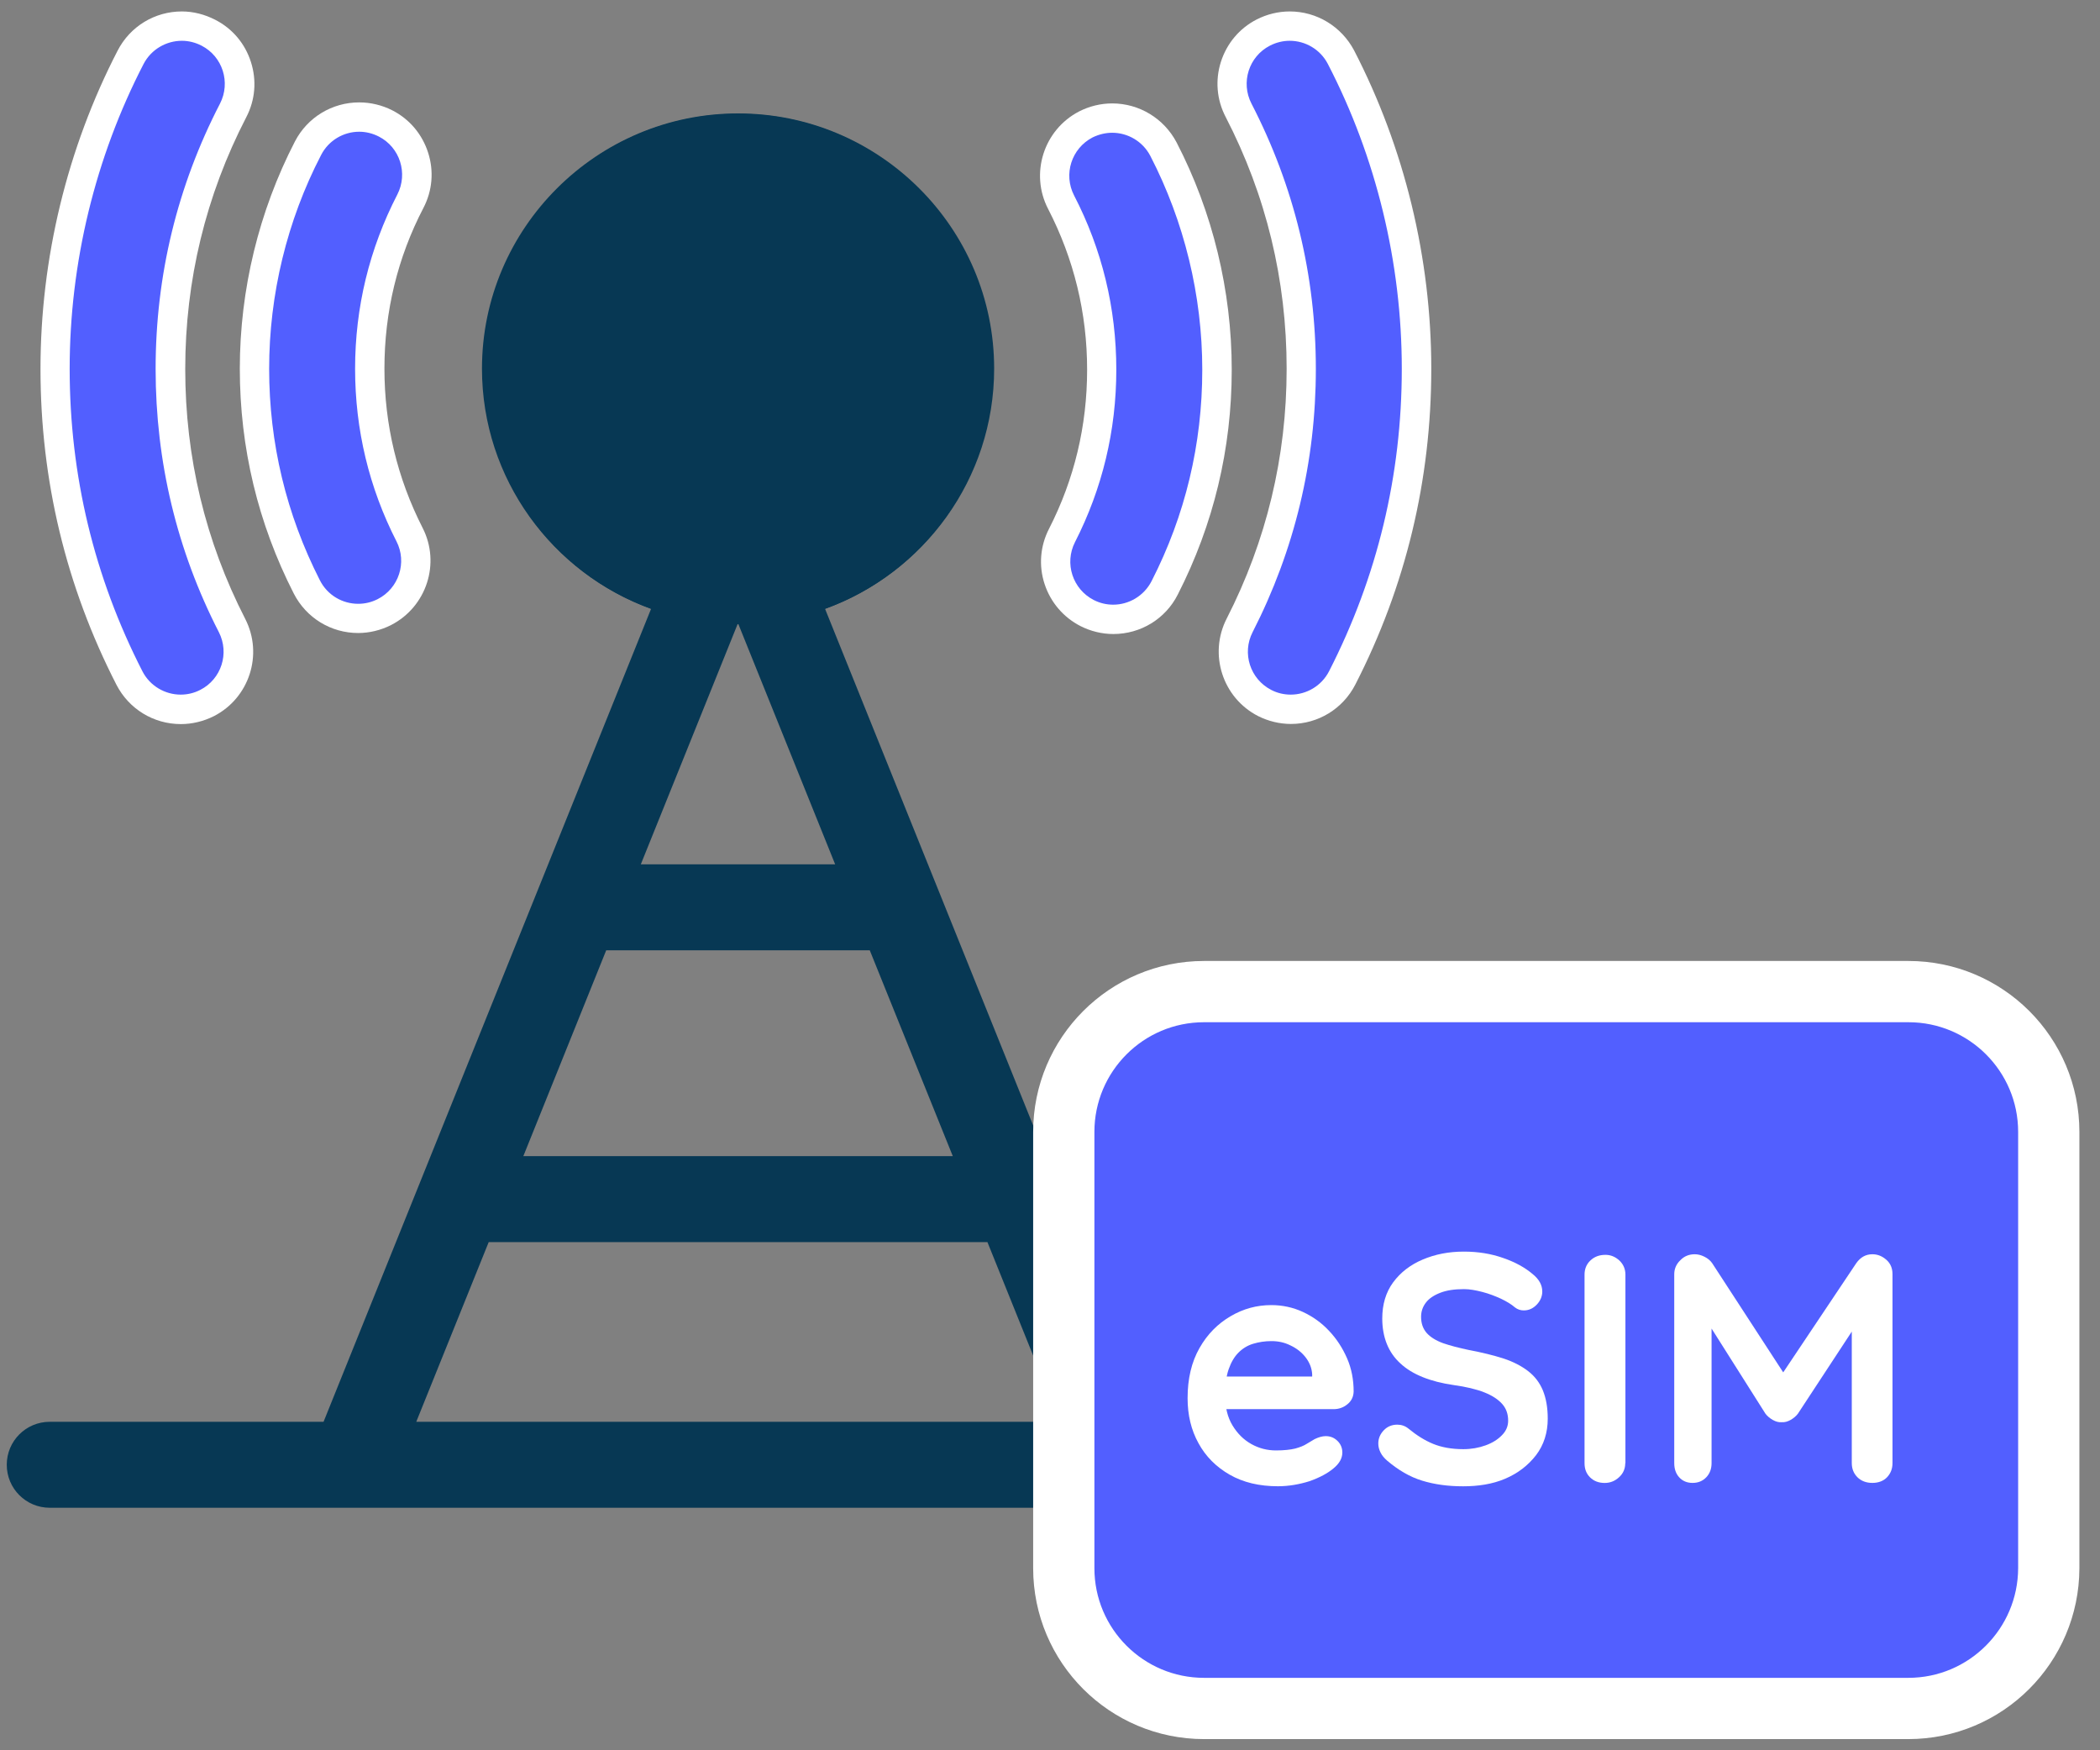 <svg width="96" height="80" viewBox="0 0 96 80" fill="none" xmlns="http://www.w3.org/2000/svg">
<rect x="0" y="0" width="96" height="80" fill="#808080" stroke="none"/>
<path d="M65.394 64.986H52.688L37.716 27.826C42.222 26.204 45.447 21.893 45.447 16.85C45.447 10.414 40.197 5.184 33.74 5.184C27.283 5.184 22.033 10.42 22.033 16.85C22.033 21.893 25.258 26.204 29.764 27.826L14.791 64.986H2.273C1.187 64.986 0.309 65.864 0.309 66.95C0.309 68.037 1.187 68.915 2.273 68.915H65.394C66.481 68.915 67.359 68.037 67.359 66.95C67.359 65.871 66.474 64.986 65.394 64.986ZM43.556 52.843H23.924L27.712 43.436H39.761L43.556 52.843ZM33.74 28.524H33.753L38.179 39.507H29.294L33.72 28.524H33.74ZM22.341 56.772H45.139L48.451 64.986H19.029L22.341 56.772Z" fill="#073854"/>
<path d="M16.374 28.267C15.382 28.267 14.477 27.718 14.028 26.832C12.438 23.721 11.634 20.369 11.634 16.855C11.634 13.355 12.479 9.868 14.081 6.777C14.537 5.899 15.436 5.355 16.421 5.355C16.837 5.355 17.259 5.456 17.628 5.651C18.252 5.972 18.715 6.522 18.929 7.193C19.144 7.863 19.083 8.574 18.762 9.204C17.528 11.585 16.904 14.159 16.904 16.862C16.904 19.53 17.514 22.085 18.721 24.439C19.385 25.733 18.869 27.322 17.575 27.986C17.199 28.167 16.79 28.267 16.374 28.267Z" fill="#525FFF"/>
<path d="M16.421 6.021C16.723 6.021 17.031 6.094 17.32 6.242C18.285 6.738 18.66 7.925 18.164 8.891C16.884 11.371 16.233 14.047 16.233 16.856C16.233 19.632 16.87 22.288 18.124 24.742C18.62 25.707 18.231 26.894 17.266 27.384C16.977 27.531 16.676 27.598 16.374 27.598C15.657 27.598 14.973 27.209 14.624 26.525C13.088 23.508 12.304 20.256 12.304 16.856C12.304 13.464 13.122 10.084 14.678 7.087C15.026 6.41 15.71 6.021 16.421 6.021ZM16.421 4.68C15.181 4.68 14.054 5.364 13.484 6.463C11.835 9.655 10.963 13.242 10.963 16.85C10.963 20.464 11.794 23.924 13.43 27.129C14 28.242 15.127 28.933 16.374 28.933C16.89 28.933 17.413 28.805 17.876 28.57C19.499 27.739 20.149 25.748 19.318 24.125C18.164 21.858 17.574 19.411 17.574 16.85C17.574 14.255 18.171 11.78 19.358 9.501C19.767 8.716 19.841 7.818 19.572 6.98C19.304 6.141 18.728 5.451 17.943 5.048C17.474 4.807 16.944 4.68 16.421 4.68Z" fill="white"/>
<path d="M8.26 32.425C7.268 32.425 6.369 31.875 5.913 30.99C3.66 26.591 2.514 21.837 2.514 16.862C2.514 11.914 3.707 6.992 5.967 2.621C6.423 1.742 7.321 1.199 8.307 1.199C8.723 1.199 9.145 1.3 9.514 1.494C10.137 1.816 10.6 2.366 10.815 3.036C11.029 3.707 10.969 4.418 10.647 5.048C8.743 8.722 7.784 12.698 7.784 16.862C7.784 20.992 8.729 24.935 10.6 28.589C10.922 29.213 10.975 29.93 10.761 30.601C10.546 31.271 10.084 31.814 9.453 32.136C9.091 32.324 8.676 32.425 8.26 32.425Z" fill="#525FFF"/>
<path d="M8.314 1.864C8.616 1.864 8.924 1.938 9.213 2.086C10.178 2.582 10.554 3.769 10.058 4.734C8.106 8.509 7.114 12.586 7.114 16.864C7.114 21.101 8.086 25.151 10.004 28.892C10.5 29.858 10.118 31.045 9.152 31.534C8.864 31.682 8.562 31.749 8.261 31.749C7.55 31.749 6.859 31.36 6.511 30.683C4.305 26.378 3.185 21.725 3.185 16.857C3.185 12.016 4.352 7.202 6.564 2.924C6.913 2.253 7.604 1.864 8.314 1.864ZM8.314 0.523C7.074 0.523 5.947 1.207 5.377 2.314C3.071 6.779 1.851 11.808 1.851 16.864C1.851 21.946 3.017 26.8 5.324 31.3C5.894 32.406 7.02 33.096 8.267 33.096C8.79 33.096 9.307 32.969 9.776 32.734C11.399 31.903 12.042 29.912 11.211 28.289C9.387 24.735 8.468 20.893 8.468 16.87C8.468 12.814 9.407 8.938 11.258 5.358C11.667 4.573 11.741 3.682 11.472 2.837C11.204 1.992 10.627 1.308 9.843 0.906C9.36 0.658 8.837 0.523 8.314 0.523Z" fill="white"/>
<path d="M50.892 28.321C50.476 28.321 50.067 28.22 49.698 28.033C49.068 27.711 48.605 27.168 48.391 26.497C48.176 25.826 48.23 25.116 48.552 24.485C49.758 22.125 50.369 19.57 50.369 16.909C50.369 14.206 49.745 11.632 48.511 9.251C47.841 7.964 48.35 6.368 49.645 5.697C50.02 5.503 50.436 5.402 50.852 5.402C51.844 5.402 52.736 5.945 53.192 6.824C54.794 9.915 55.639 13.402 55.639 16.902C55.639 20.409 54.834 23.768 53.245 26.879C52.789 27.764 51.891 28.321 50.892 28.321Z" fill="#525FFF"/>
<path d="M50.844 6.068C51.554 6.068 52.238 6.457 52.587 7.127C54.136 10.124 54.961 13.504 54.961 16.897C54.961 20.303 54.183 23.555 52.641 26.566C52.292 27.243 51.601 27.638 50.891 27.638C50.589 27.638 50.287 27.571 49.999 27.424C49.033 26.928 48.651 25.747 49.141 24.782C50.394 22.328 51.031 19.673 51.031 16.897C51.031 14.087 50.381 11.405 49.1 8.931C48.604 7.965 48.98 6.785 49.945 6.282C50.233 6.141 50.542 6.068 50.844 6.068ZM50.844 4.727C50.321 4.727 49.798 4.854 49.328 5.095C47.712 5.934 47.075 7.932 47.913 9.548C49.093 11.834 49.697 14.308 49.697 16.897C49.697 19.458 49.114 21.905 47.954 24.172C47.551 24.956 47.478 25.855 47.752 26.693C48.027 27.531 48.611 28.215 49.395 28.617C49.858 28.852 50.374 28.979 50.897 28.979C52.144 28.979 53.278 28.289 53.841 27.176C55.477 23.971 56.308 20.511 56.308 16.897C56.308 13.289 55.437 9.695 53.787 6.51C53.211 5.417 52.084 4.727 50.844 4.727Z" fill="white"/>
<path d="M59.012 32.427C58.596 32.427 58.18 32.327 57.812 32.139C57.188 31.817 56.718 31.274 56.504 30.604C56.289 29.933 56.343 29.222 56.665 28.592C58.536 24.945 59.481 20.995 59.481 16.865C59.481 12.701 58.516 8.725 56.618 5.044C55.954 3.75 56.457 2.161 57.744 1.49C58.12 1.296 58.536 1.195 58.951 1.195C59.944 1.195 60.842 1.738 61.291 2.623C63.551 6.988 64.744 11.917 64.744 16.865C64.744 21.84 63.605 26.594 61.345 30.992C60.902 31.878 60.004 32.427 59.012 32.427Z" fill="#525FFF"/>
<path d="M58.959 1.864C59.67 1.864 60.354 2.253 60.702 2.924C62.915 7.195 64.082 12.016 64.082 16.857C64.082 21.725 62.962 26.371 60.756 30.683C60.407 31.36 59.717 31.749 59.006 31.749C58.704 31.749 58.396 31.682 58.114 31.534C57.149 31.038 56.767 29.858 57.263 28.892C59.18 25.144 60.153 21.101 60.153 16.864C60.153 12.586 59.16 8.509 57.209 4.734C56.713 3.769 57.088 2.582 58.054 2.086C58.342 1.938 58.651 1.864 58.959 1.864ZM58.959 0.523C58.436 0.523 57.913 0.651 57.444 0.892C56.659 1.295 56.083 1.985 55.814 2.823C55.546 3.661 55.62 4.56 56.029 5.344C57.88 8.925 58.818 12.794 58.818 16.857C58.818 20.88 57.893 24.722 56.076 28.276C55.245 29.898 55.888 31.896 57.511 32.728C57.974 32.962 58.496 33.09 59.013 33.09C60.26 33.09 61.386 32.399 61.956 31.293C64.263 26.794 65.43 21.939 65.43 16.857C65.43 11.801 64.209 6.773 61.903 2.307C61.326 1.214 60.2 0.523 58.959 0.523Z" fill="white"/>
<path d="M33.742 28.524C40.181 28.524 45.402 23.303 45.402 16.864C45.402 10.424 40.181 5.203 33.742 5.203C27.302 5.203 22.081 10.424 22.081 16.864C22.081 23.303 27.302 28.524 33.742 28.524Z" fill="#073854"/>
<path d="M93.658 71.679V71.675V51.737C93.658 48.188 90.78 45.323 87.243 45.323H55.045C51.496 45.323 48.63 48.2 48.63 51.737V71.675C48.63 75.224 51.507 78.089 55.045 78.089H87.234C90.784 78.089 93.647 75.212 93.658 71.679Z" fill="#525FFF" stroke="white" stroke-width="2.8"/>
<path d="M58.417 67.932C57.573 67.932 56.84 67.76 56.22 67.407C55.6 67.053 55.117 66.571 54.79 65.968C54.454 65.365 54.29 64.675 54.29 63.909C54.29 63.013 54.471 62.254 54.833 61.617C55.195 60.979 55.669 60.505 56.255 60.161C56.84 59.816 57.461 59.652 58.116 59.652C58.624 59.652 59.106 59.756 59.554 59.962C60.002 60.169 60.407 60.454 60.752 60.824C61.097 61.186 61.372 61.608 61.579 62.082C61.786 62.556 61.881 63.064 61.881 63.607C61.872 63.848 61.777 64.038 61.596 64.184C61.416 64.331 61.209 64.408 60.968 64.408H55.289L54.842 62.918H60.313L59.985 63.219V62.814C59.968 62.53 59.865 62.272 59.684 62.039C59.503 61.806 59.27 61.625 58.994 61.496C58.719 61.358 58.434 61.298 58.124 61.298C57.823 61.298 57.547 61.341 57.288 61.419C57.03 61.496 56.806 61.634 56.616 61.824C56.427 62.013 56.28 62.263 56.168 62.582C56.056 62.901 56.005 63.306 56.005 63.788C56.005 64.322 56.117 64.779 56.341 65.149C56.565 65.52 56.849 65.804 57.202 66.002C57.556 66.201 57.935 66.295 58.331 66.295C58.702 66.295 58.994 66.261 59.21 66.209C59.425 66.149 59.606 66.08 59.735 65.994C59.873 65.908 59.994 65.839 60.097 65.778C60.278 65.692 60.442 65.641 60.606 65.641C60.821 65.641 61.002 65.718 61.148 65.865C61.295 66.011 61.364 66.192 61.364 66.39C61.364 66.657 61.226 66.898 60.95 67.123C60.692 67.338 60.33 67.536 59.865 67.7C59.399 67.846 58.917 67.932 58.417 67.932Z" fill="white"/>
<path d="M66.885 67.934C66.187 67.934 65.567 67.848 65.007 67.675C64.447 67.503 63.921 67.193 63.413 66.762C63.283 66.65 63.18 66.53 63.111 66.392C63.042 66.254 63.008 66.116 63.008 65.978C63.008 65.746 63.094 65.547 63.258 65.375C63.421 65.203 63.628 65.117 63.878 65.117C64.068 65.117 64.24 65.177 64.386 65.297C64.766 65.608 65.136 65.84 65.515 65.995C65.894 66.15 66.351 66.237 66.894 66.237C67.264 66.237 67.6 66.176 67.91 66.064C68.221 65.952 68.47 65.797 68.66 65.599C68.85 65.409 68.944 65.186 68.944 64.936C68.944 64.634 68.858 64.384 68.677 64.177C68.496 63.971 68.229 63.79 67.859 63.643C67.488 63.497 67.023 63.385 66.454 63.307C65.92 63.23 65.446 63.109 65.041 62.945C64.636 62.782 64.292 62.575 64.016 62.316C63.74 62.066 63.533 61.765 63.395 61.42C63.258 61.076 63.189 60.688 63.189 60.266C63.189 59.62 63.352 59.068 63.688 58.611C64.025 58.155 64.472 57.81 65.041 57.569C65.61 57.328 66.23 57.207 66.919 57.207C67.566 57.207 68.16 57.302 68.72 57.5C69.272 57.69 69.72 57.939 70.073 58.241C70.357 58.474 70.504 58.732 70.504 59.034C70.504 59.249 70.418 59.456 70.254 59.628C70.082 59.809 69.883 59.895 69.659 59.895C69.513 59.895 69.375 59.852 69.254 59.757C69.099 59.62 68.884 59.49 68.617 59.361C68.35 59.24 68.065 59.128 67.764 59.051C67.462 58.973 67.187 58.922 66.928 58.922C66.497 58.922 66.144 58.973 65.851 59.085C65.558 59.197 65.334 59.344 65.188 59.533C65.041 59.723 64.964 59.938 64.964 60.188C64.964 60.49 65.05 60.731 65.222 60.929C65.394 61.119 65.644 61.274 65.972 61.394C66.299 61.506 66.695 61.61 67.152 61.705C67.747 61.817 68.272 61.946 68.729 62.092C69.177 62.239 69.556 62.437 69.858 62.67C70.159 62.902 70.383 63.195 70.53 63.548C70.676 63.902 70.754 64.332 70.754 64.841C70.754 65.487 70.573 66.047 70.219 66.512C69.858 66.978 69.392 67.34 68.806 67.589C68.221 67.839 67.566 67.934 66.885 67.934Z" fill="white"/>
<path d="M74.297 66.876C74.297 67.135 74.202 67.35 74.012 67.522C73.823 67.695 73.607 67.781 73.358 67.781C73.082 67.781 72.858 67.695 72.685 67.522C72.513 67.35 72.436 67.135 72.436 66.876V58.26C72.436 58.002 72.522 57.786 72.703 57.614C72.884 57.442 73.108 57.355 73.392 57.355C73.633 57.355 73.84 57.442 74.029 57.614C74.21 57.786 74.305 58.002 74.305 58.26V66.876H74.297Z" fill="white"/>
<path d="M77.476 57.328C77.614 57.328 77.761 57.363 77.916 57.44C78.071 57.518 78.183 57.612 78.269 57.733L81.896 63.308L81.147 63.282L84.86 57.733C85.05 57.466 85.291 57.328 85.593 57.328C85.834 57.328 86.041 57.414 86.23 57.578C86.42 57.742 86.514 57.966 86.514 58.233V66.875C86.514 67.133 86.428 67.349 86.265 67.521C86.101 67.693 85.868 67.779 85.593 67.779C85.317 67.779 85.084 67.693 84.912 67.521C84.74 67.349 84.653 67.133 84.653 66.875V59.853L85.231 59.982L82.189 64.617C82.103 64.729 81.991 64.824 81.853 64.902C81.715 64.979 81.586 65.014 81.44 65.005C81.31 65.014 81.181 64.979 81.043 64.902C80.906 64.824 80.793 64.729 80.707 64.617L77.855 60.111L78.243 59.318V66.875C78.243 67.133 78.165 67.349 78.002 67.521C77.838 67.693 77.631 67.779 77.373 67.779C77.123 67.779 76.916 67.693 76.761 67.521C76.606 67.349 76.537 67.133 76.537 66.875V58.241C76.537 57.992 76.632 57.776 76.813 57.604C76.994 57.414 77.218 57.328 77.476 57.328Z" fill="white"/>
</svg>
